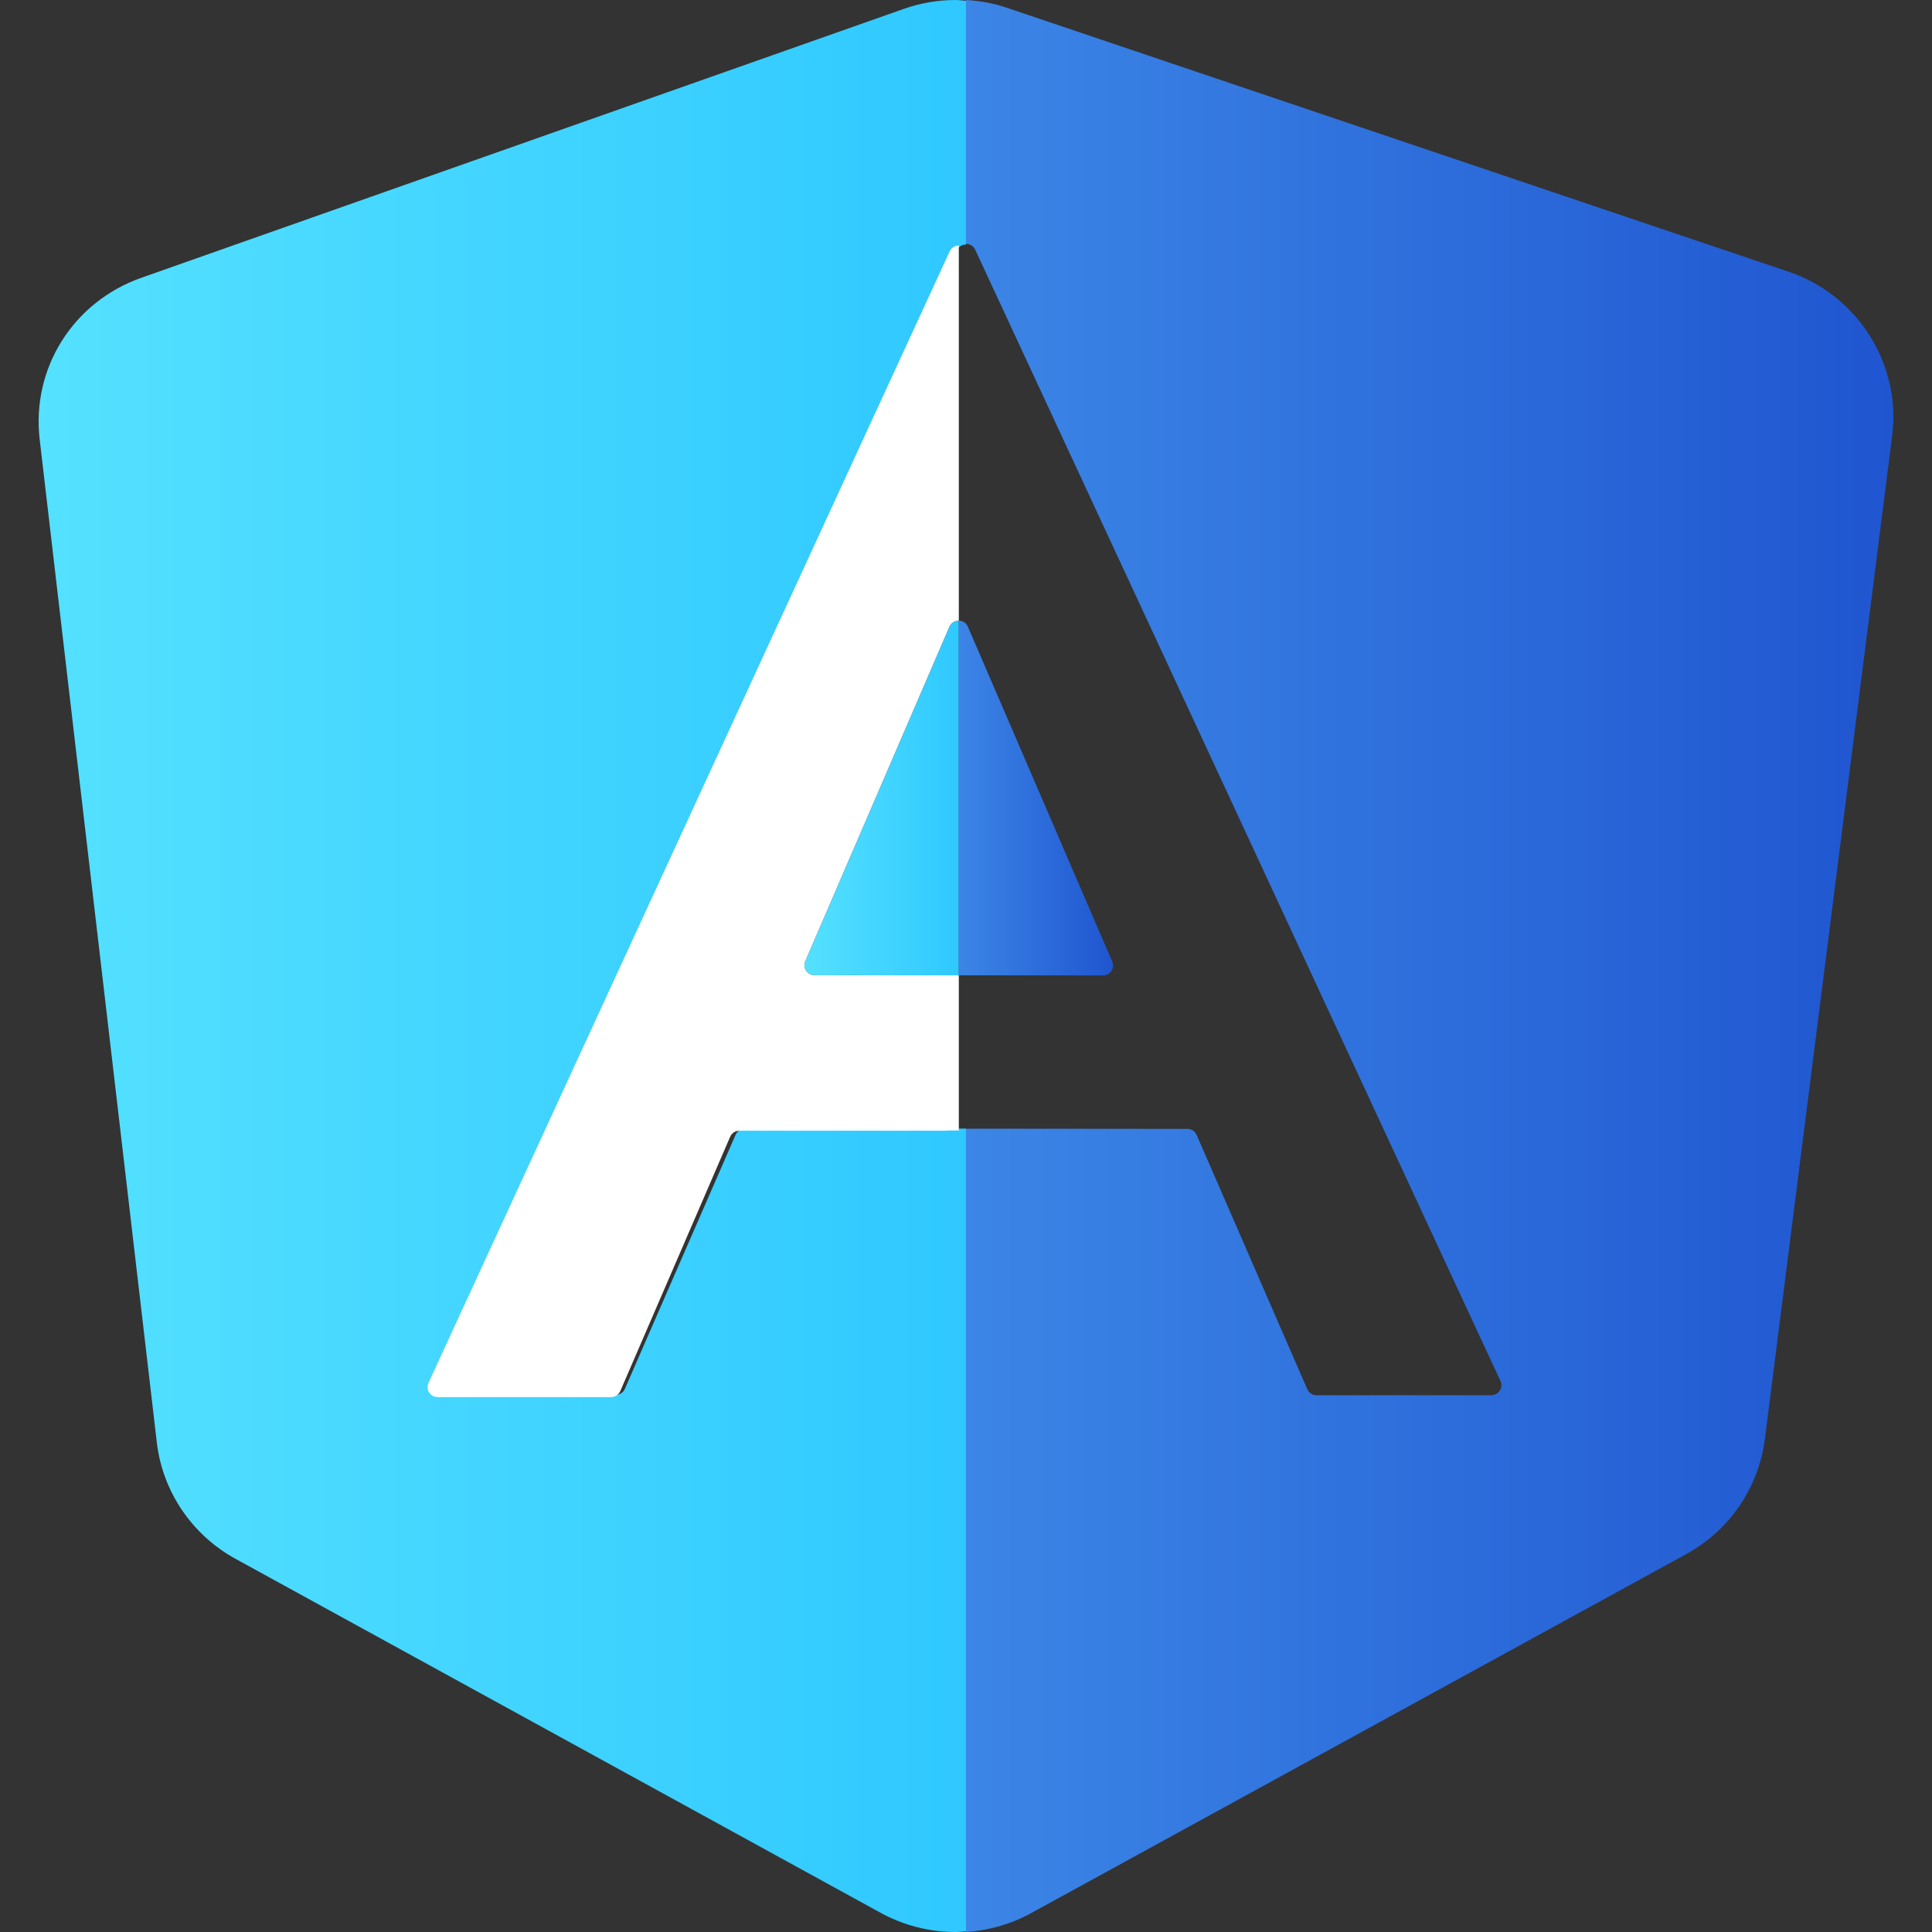 <svg xmlns="http://www.w3.org/2000/svg" width="50" height="50" viewBox="0 0 50 50">
  <rect x="0" y="0" width="50" height="50" fill="#333333" stroke="none"/>
  <defs>
    <linearGradient id="a" x1="-17.815%" y1="50%" y2="50%">
      <stop stop-color="#5CE6FF" offset="0%"/>
      <stop stop-color="#2FC8FF" offset="100%"/>
    </linearGradient>
    <linearGradient id="b" x1="-16.831%" y1="37.803%" y2="37.803%">
      <stop stop-color="#418EEA" offset="0%"/>
      <stop stop-color="#1F55D0" offset="100%"/>
    </linearGradient>
    <linearGradient id="c" x1="-16.831%" y1="37.803%" y2="37.803%">
      <stop stop-color="#418EEA" offset="0%"/>
      <stop stop-color="#3981E4" offset="22.931%"/>
      <stop stop-color="#1F55D0" offset="100%"/>
    </linearGradient>
  </defs>
  <g fill="none" fill-rule="evenodd">
    <path fill="url(#a)" d="M24.572,16.218 L20.84,24.877 C20.766,25.048 20.892,25.237 21.078,25.238 L24.814,25.242 L24.814,16.062 C24.716,16.061 24.618,16.112 24.572,16.218"/>
    <path fill="url(#a)" d="M24.698,29.208 L24.685,29.214 L19.276,29.214 C19.171,29.214 19.078,29.276 19.036,29.371 L16.171,35.945 C16.129,36.04 16.035,36.101 15.93,36.101 L11.405,36.101 C11.215,36.101 11.088,35.906 11.169,35.735 L24.762,6.479 C24.81,6.378 24.904,6.329 25,6.329 L25,0.021 C24.911,0.015 24.824,0 24.734,0 C24.275,0 23.823,0.077 23.393,0.229 L3.663,7.187 C1.895,7.808 0.811,9.528 1.027,11.374 L4.059,37.335 C4.208,38.599 4.967,39.722 6.091,40.34 L22.786,49.501 C23.38,49.828 24.051,50 24.729,50 C24.82,50 24.909,49.989 25,49.983 L25,29.208 L24.698,29.208 Z"/>
    <path fill="#FFFFFF" d="M24.578,6.505 L11.089,35.79 C11.011,35.961 11.136,36.157 11.325,36.157 L15.815,36.157 C15.918,36.157 16.012,36.095 16.053,36.001 L18.896,29.42 C18.937,29.325 19.031,29.263 19.135,29.263 L24.502,29.263 L24.515,29.257 L24.814,29.257 L24.814,25.242 L21.078,25.239 C20.891,25.238 20.766,25.048 20.839,24.877 L24.571,16.218 C24.617,16.112 24.716,16.061 24.814,16.062 L24.814,6.355 C24.719,6.355 24.624,6.404 24.578,6.505"/>
    <path fill="url(#b)" d="M28.784,24.883 L25.048,16.218 C25.003,16.115 24.909,16.064 24.814,16.063 L24.814,25.241 L28.545,25.244 C28.732,25.245 28.858,25.055 28.784,24.883"/>
    <path fill="url(#c)" d="M43.649,40.215 C44.761,39.602 45.517,38.492 45.675,37.244 L48.969,11.275 C49.203,9.421 48.077,7.637 46.291,7.033 L26.024,0.19 C25.693,0.078 25.348,0.022 25,0 L25,6.311 C25.096,6.311 25.191,6.362 25.238,6.462 L38.832,35.74 C38.911,35.912 38.785,36.108 38.594,36.108 L34.072,36.109 C33.968,36.109 33.873,36.047 33.832,35.952 L30.969,29.372 C30.928,29.277 30.834,29.215 30.729,29.215 L25,29.21 L25,50 C25.582,49.96 26.152,49.802 26.666,49.522 L43.649,40.215 Z"/>
  </g>
</svg>

